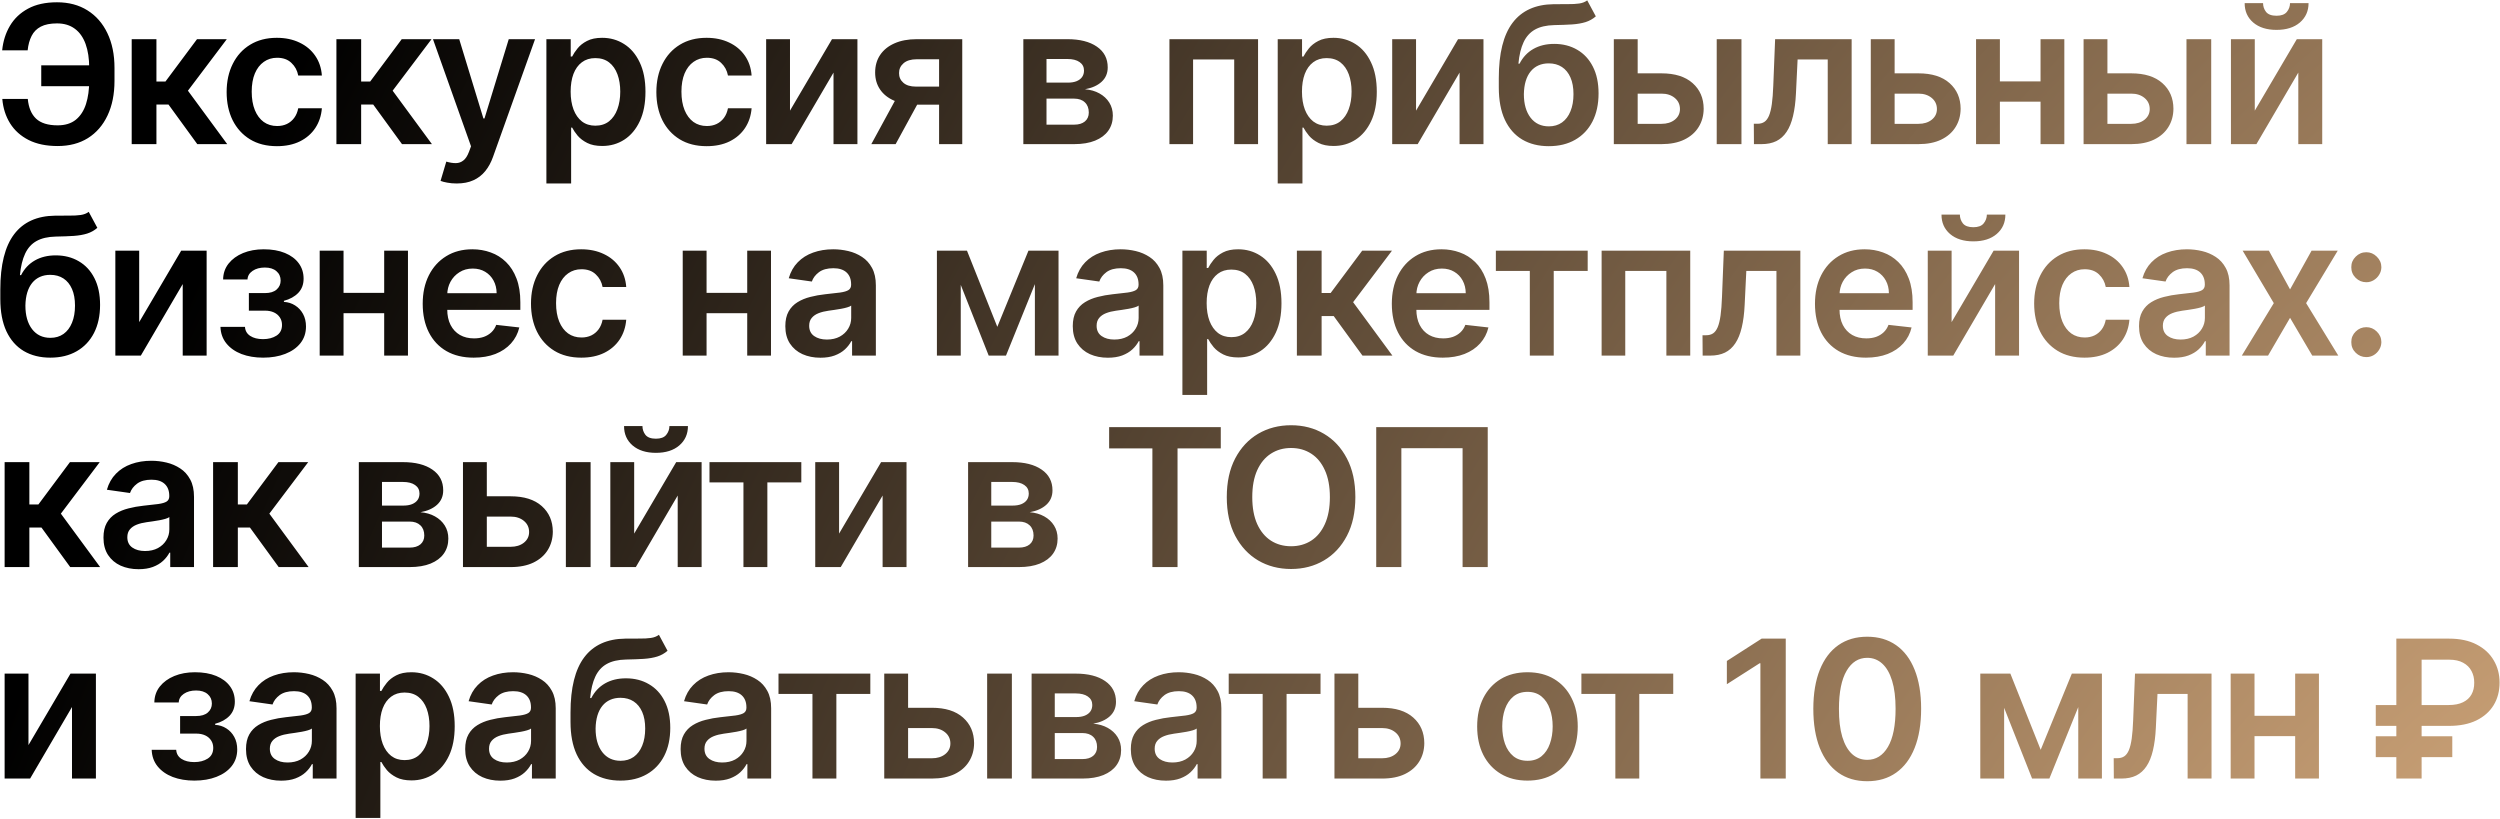 <?xml version="1.0" encoding="UTF-8"?> <svg xmlns="http://www.w3.org/2000/svg" width="1856" height="608" viewBox="0 0 1856 608" fill="none"><path d="M74.702 48.515V63.986H30.623V48.515H74.702ZM1.71 73.471H20.63C21.239 79.897 23.285 84.766 26.768 88.08C30.285 91.394 35.627 93.051 42.797 93.051C48.342 93.051 52.84 91.664 56.289 88.891C59.738 86.085 62.258 82.196 63.847 77.225C65.436 72.254 66.231 66.472 66.231 59.877V50.443C66.231 43.51 65.335 37.576 63.543 32.639C61.75 27.701 59.079 23.931 55.528 21.327C51.978 18.689 47.581 17.371 42.34 17.371C37.369 17.371 33.362 18.165 30.318 19.755C27.275 21.344 24.992 23.643 23.471 26.653C21.949 29.629 20.968 33.197 20.529 37.356H1.609C2.285 30.593 4.212 24.523 7.391 19.146C10.57 13.769 15.05 9.525 20.833 6.414C26.616 3.269 33.785 1.697 42.34 1.697C51.031 1.697 58.555 3.692 64.912 7.682C71.303 11.673 76.241 17.32 79.724 24.624C83.24 31.928 84.999 40.518 84.999 50.392V60.029C84.999 69.904 83.274 78.476 79.825 85.747C76.41 92.983 71.557 98.58 65.267 102.536C58.977 106.459 51.487 108.42 42.797 108.42C34.376 108.42 27.207 106.932 21.29 103.957C15.372 100.947 10.773 96.821 7.493 91.58C4.212 86.305 2.285 80.268 1.71 73.471ZM97.77 107V29.088H116.132V60.537H122.827L146.262 29.088H168.378L139.516 67.334L168.682 107H146.465L125.11 77.631H116.132V107H97.77ZM205.585 108.522C197.807 108.522 191.128 106.814 185.549 103.399C180.003 99.983 175.725 95.266 172.715 89.247C169.74 83.194 168.252 76.227 168.252 68.348C168.252 60.435 169.773 53.452 172.817 47.399C175.86 41.312 180.155 36.578 185.701 33.197C191.28 29.781 197.875 28.073 205.483 28.073C211.807 28.073 217.403 29.24 222.273 31.573C227.176 33.873 231.082 37.136 233.99 41.363C236.898 45.556 238.555 50.46 238.961 56.073H221.411C220.7 52.319 219.01 49.191 216.338 46.689C213.7 44.153 210.167 42.885 205.737 42.885C201.983 42.885 198.686 43.899 195.846 45.928C193.005 47.923 190.79 50.798 189.201 54.551C187.645 58.305 186.867 62.803 186.867 68.044C186.867 73.353 187.645 77.918 189.201 81.739C190.756 85.527 192.937 88.452 195.744 90.515C198.585 92.544 201.916 93.558 205.737 93.558C208.442 93.558 210.86 93.051 212.99 92.036C215.155 90.988 216.964 89.483 218.418 87.522C219.872 85.561 220.869 83.177 221.411 80.37H238.961C238.521 85.882 236.898 90.768 234.092 95.029C231.285 99.256 227.464 102.57 222.628 104.971C217.792 107.338 212.111 108.522 205.585 108.522ZM249.754 107V29.088H268.116V60.537H274.811L298.246 29.088H320.361L291.499 67.334L320.666 107H298.449L277.094 77.631H268.116V107H249.754ZM339.042 136.217C336.539 136.217 334.223 136.014 332.092 135.608C329.996 135.236 328.322 134.797 327.071 134.29L331.332 119.985C334.003 120.763 336.387 121.135 338.484 121.101C340.58 121.067 342.423 120.408 344.013 119.123C345.636 117.872 347.005 115.775 348.121 112.833L349.694 108.623L321.44 29.088H340.918L358.875 87.928H359.686L377.693 29.088H397.222L366.027 116.435C364.573 120.56 362.645 124.094 360.244 127.036C357.843 130.012 354.901 132.277 351.418 133.833C347.969 135.422 343.843 136.217 339.042 136.217ZM405.643 136.217V29.088H423.701V41.972H424.766C425.713 40.078 427.049 38.066 428.773 35.936C430.498 33.771 432.831 31.928 435.773 30.407C438.715 28.851 442.469 28.073 447.034 28.073C453.053 28.073 458.481 29.612 463.316 32.689C468.186 35.733 472.041 40.247 474.882 46.233C477.756 52.184 479.193 59.489 479.193 68.145C479.193 76.701 477.79 83.971 474.983 89.957C472.176 95.942 468.355 100.507 463.519 103.652C458.684 106.797 453.205 108.37 447.085 108.37C442.621 108.37 438.918 107.626 435.976 106.138C433.034 104.65 430.667 102.858 428.875 100.761C427.116 98.63 425.747 96.618 424.766 94.725H424.005V136.217H405.643ZM423.65 68.044C423.65 73.082 424.36 77.496 425.781 81.283C427.235 85.07 429.314 88.029 432.02 90.16C434.759 92.256 438.073 93.305 441.962 93.305C446.02 93.305 449.418 92.222 452.157 90.058C454.896 87.86 456.959 84.867 458.346 81.08C459.766 77.259 460.476 72.913 460.476 68.044C460.476 63.208 459.783 58.914 458.396 55.16C457.01 51.407 454.947 48.465 452.208 46.334C449.469 44.204 446.053 43.138 441.962 43.138C438.039 43.138 434.708 44.17 431.969 46.233C429.23 48.295 427.15 51.187 425.73 54.906C424.344 58.626 423.65 63.005 423.65 68.044ZM524.617 108.522C516.84 108.522 510.161 106.814 504.582 103.399C499.036 99.983 494.758 95.266 491.748 89.247C488.773 83.194 487.285 76.227 487.285 68.348C487.285 60.435 488.806 53.452 491.85 47.399C494.893 41.312 499.188 36.578 504.734 33.197C510.313 29.781 516.907 28.073 524.516 28.073C530.84 28.073 536.436 29.24 541.306 31.573C546.209 33.873 550.115 37.136 553.023 41.363C555.931 45.556 557.588 50.46 557.994 56.073H540.443C539.733 52.319 538.042 49.191 535.371 46.689C532.733 44.153 529.2 42.885 524.77 42.885C521.016 42.885 517.719 43.899 514.878 45.928C512.038 47.923 509.823 50.798 508.234 54.551C506.678 58.305 505.9 62.803 505.9 68.044C505.9 73.353 506.678 77.918 508.234 81.739C509.789 85.527 511.97 88.452 514.777 90.515C517.618 92.544 520.948 93.558 524.77 93.558C527.475 93.558 529.893 93.051 532.023 92.036C534.187 90.988 535.997 89.483 537.451 87.522C538.905 85.561 539.902 83.177 540.443 80.37H557.994C557.554 85.882 555.931 90.768 553.124 95.029C550.318 99.256 546.496 102.57 541.661 104.971C536.825 107.338 531.144 108.522 524.617 108.522ZM586.489 82.145L617.684 29.088H636.554V107H618.8V53.892L587.707 107H568.786V29.088H586.489V82.145ZM697.183 107V44.001H680.545C676.318 44.001 673.072 44.981 670.806 46.943C668.54 48.904 667.425 51.339 667.458 54.247C667.425 57.155 668.49 59.556 670.654 61.45C672.818 63.343 675.912 64.29 679.936 64.29H702.965V77.681H679.936C673.714 77.681 668.338 76.701 663.806 74.74C659.275 72.778 655.792 70.005 653.357 66.421C650.922 62.836 649.705 58.643 649.705 53.841C649.705 48.836 650.939 44.491 653.408 40.805C655.91 37.085 659.461 34.211 664.06 32.182C668.693 30.119 674.188 29.088 680.545 29.088H714.378V107H697.183ZM646.864 107L668.625 67.029H686.733L664.922 107H646.864ZM759.727 107V29.088H792.444C801.676 29.088 808.964 30.931 814.306 34.617C819.683 38.303 822.372 43.443 822.372 50.037C822.372 54.399 820.85 57.967 817.806 60.74C814.797 63.479 810.688 65.322 805.48 66.269C809.572 66.607 813.157 67.638 816.234 69.363C819.345 71.087 821.78 73.353 823.538 76.16C825.297 78.966 826.176 82.196 826.176 85.848C826.176 90.143 825.043 93.879 822.777 97.058C820.546 100.203 817.282 102.655 812.988 104.413C808.727 106.138 803.553 107 797.466 107H759.727ZM776.923 92.544H797.466C800.848 92.544 803.502 91.749 805.43 90.16C807.357 88.537 808.321 86.338 808.321 83.566C808.321 80.353 807.357 77.834 805.43 76.008C803.502 74.148 800.848 73.218 797.466 73.218H776.923V92.544ZM776.923 61.348H792.799C795.302 61.348 797.449 60.993 799.241 60.283C801.034 59.539 802.403 58.508 803.35 57.189C804.297 55.836 804.77 54.23 804.77 52.37C804.77 49.699 803.671 47.602 801.473 46.08C799.309 44.559 796.299 43.798 792.444 43.798H776.923V61.348ZM868.19 107V29.088H933.979V107H916.276V44.153H885.741V107H868.19ZM948.576 136.217V29.088H966.634V41.972H967.699C968.646 40.078 969.982 38.066 971.706 35.936C973.431 33.771 975.764 31.928 978.706 30.407C981.648 28.851 985.402 28.073 989.967 28.073C995.986 28.073 1001.41 29.612 1006.25 32.689C1011.12 35.733 1014.97 40.247 1017.81 46.233C1020.69 52.184 1022.13 59.489 1022.13 68.145C1022.13 76.701 1020.72 83.971 1017.92 89.957C1015.11 95.942 1011.29 100.507 1006.45 103.652C1001.62 106.797 996.138 108.37 990.018 108.37C985.554 108.37 981.851 107.626 978.909 106.138C975.967 104.65 973.6 102.858 971.808 100.761C970.049 98.63 968.68 96.618 967.699 94.725H966.938V136.217H948.576ZM966.583 68.044C966.583 73.082 967.293 77.496 968.713 81.283C970.168 85.07 972.247 88.029 974.953 90.16C977.692 92.256 981.006 93.305 984.894 93.305C988.952 93.305 992.351 92.222 995.09 90.058C997.829 87.86 999.892 84.867 1001.28 81.08C1002.7 77.259 1003.41 72.913 1003.41 68.044C1003.41 63.208 1002.72 58.914 1001.33 55.16C999.943 51.407 997.88 48.465 995.141 46.334C992.402 44.204 988.986 43.138 984.894 43.138C980.972 43.138 977.641 44.17 974.902 46.233C972.163 48.295 970.083 51.187 968.663 54.906C967.276 58.626 966.583 63.005 966.583 68.044ZM1051.27 82.145L1082.46 29.088H1101.33V107H1083.58V53.892L1052.49 107H1033.57V29.088H1051.27V82.145ZM1178.35 0.277L1184.74 12.146C1182.47 14.107 1179.93 15.528 1177.13 16.407C1174.32 17.286 1171.02 17.861 1167.24 18.131C1163.48 18.368 1159.02 18.537 1153.85 18.639C1148.03 18.774 1143.28 19.873 1139.59 21.936C1135.91 23.999 1133.08 27.127 1131.12 31.32C1129.16 35.479 1127.87 40.788 1127.27 47.247H1128.13C1130.56 42.479 1133.98 38.844 1138.37 36.341C1142.77 33.839 1147.93 32.588 1153.85 32.588C1160.3 32.588 1166 34.042 1170.94 36.95C1175.91 39.825 1179.78 44.001 1182.56 49.479C1185.36 54.957 1186.77 61.585 1186.77 69.363C1186.77 77.377 1185.26 84.326 1182.25 90.21C1179.24 96.061 1174.96 100.575 1169.42 103.754C1163.91 106.932 1157.36 108.522 1149.79 108.522C1142.25 108.522 1135.69 106.882 1130.11 103.601C1124.56 100.288 1120.27 95.401 1117.22 88.942C1114.21 82.45 1112.71 74.452 1112.71 64.95V57.95C1112.71 39.622 1116.12 25.943 1122.95 16.914C1129.79 7.885 1139.91 3.286 1153.34 3.117C1157.33 3.05 1160.9 3.033 1164.04 3.066C1167.22 3.1 1169.99 2.948 1172.36 2.61C1174.73 2.272 1176.72 1.494 1178.35 0.277ZM1149.89 93.812C1153.64 93.812 1156.89 92.848 1159.63 90.921C1162.37 88.959 1164.46 86.186 1165.92 82.602C1167.41 79.017 1168.15 74.773 1168.15 69.87C1168.15 65.034 1167.41 60.926 1165.92 57.544C1164.43 54.129 1162.32 51.525 1159.58 49.733C1156.84 47.94 1153.57 47.044 1149.79 47.044C1146.95 47.044 1144.39 47.551 1142.13 48.566C1139.86 49.58 1137.94 51.068 1136.35 53.03C1134.76 54.991 1133.54 57.375 1132.69 60.182C1131.85 62.988 1131.39 66.218 1131.32 69.87C1131.32 77.208 1132.98 83.041 1136.29 87.37C1139.61 91.664 1144.14 93.812 1149.89 93.812ZM1210.53 54.45H1233.51C1243.45 54.45 1251.14 56.868 1256.59 61.703C1262.03 66.539 1264.77 72.88 1264.81 80.725C1264.77 85.831 1263.52 90.362 1261.05 94.319C1258.62 98.275 1255.07 101.387 1250.4 103.652C1245.77 105.884 1240.14 107 1233.51 107H1198.1V29.088H1215.81V91.935H1233.51C1237.5 91.935 1240.78 90.921 1243.35 88.891C1245.92 86.829 1247.2 84.191 1247.2 80.979C1247.2 77.597 1245.92 74.841 1243.35 72.711C1240.78 70.58 1237.5 69.515 1233.51 69.515H1210.53V54.45ZM1274.49 107V29.088H1292.86V107H1274.49ZM1302.13 107L1302.03 91.884H1304.71C1306.74 91.884 1308.45 91.428 1309.84 90.515C1311.22 89.602 1312.37 88.08 1313.29 85.95C1314.2 83.785 1314.91 80.877 1315.42 77.225C1315.92 73.573 1316.28 69.025 1316.48 63.58L1317.85 29.088H1374.66V107H1356.91V44.153H1334.54L1333.32 69.261C1333.02 75.754 1332.29 81.384 1331.14 86.152C1330.02 90.887 1328.44 94.792 1326.37 97.87C1324.34 100.947 1321.79 103.246 1318.71 104.768C1315.64 106.256 1312 107 1307.81 107H1302.13ZM1401.29 54.45H1424.27C1434.21 54.45 1441.91 56.868 1447.35 61.703C1452.79 66.539 1455.53 72.88 1455.57 80.725C1455.53 85.831 1454.28 90.362 1451.81 94.319C1449.38 98.275 1445.83 101.387 1441.16 103.652C1436.53 105.884 1430.9 107 1424.27 107H1388.87V29.088H1406.57V91.935H1424.27C1428.26 91.935 1431.54 90.921 1434.11 88.891C1436.68 86.829 1437.97 84.191 1437.97 80.979C1437.97 77.597 1436.68 74.841 1434.11 72.711C1431.54 70.58 1428.26 69.515 1424.27 69.515H1401.29V54.45ZM1520.53 60.435V75.5H1479.04V60.435H1520.53ZM1484.72 29.088V107H1467.02V29.088H1484.72ZM1532.56 29.088V107H1514.9V29.088H1532.56ZM1559.28 54.45H1582.25C1592.2 54.45 1599.89 56.868 1605.33 61.703C1610.78 66.539 1613.52 72.88 1613.55 80.725C1613.52 85.831 1612.26 90.362 1609.8 94.319C1607.36 98.275 1603.81 101.387 1599.14 103.652C1594.51 105.884 1588.88 107 1582.25 107H1546.85V29.088H1564.55V91.935H1582.25C1586.24 91.935 1589.52 90.921 1592.09 88.891C1594.66 86.829 1595.95 84.191 1595.95 80.979C1595.95 77.597 1594.66 74.841 1592.09 72.711C1589.52 70.58 1586.24 69.515 1582.25 69.515H1559.28V54.45ZM1623.24 107V29.088H1641.6V107H1623.24ZM1673.95 82.145L1705.15 29.088H1724.02V107H1706.26V53.892L1675.17 107H1656.25V29.088H1673.95V82.145ZM1700.12 2.306H1713.87C1713.87 8.223 1711.72 13.025 1707.43 16.711C1703.17 20.363 1697.38 22.189 1690.08 22.189C1682.84 22.189 1677.08 20.363 1672.78 16.711C1668.52 13.025 1666.41 8.223 1666.44 2.306H1680.09C1680.09 4.74 1680.83 6.921 1682.32 8.849C1683.84 10.743 1686.43 11.69 1690.08 11.69C1693.67 11.69 1696.22 10.743 1697.74 8.849C1699.3 6.955 1700.09 4.774 1700.12 2.306ZM65.876 157.277L72.267 169.146C70.001 171.107 67.465 172.528 64.659 173.407C61.852 174.286 58.555 174.861 54.767 175.131C51.014 175.368 46.55 175.537 41.376 175.639C35.56 175.774 30.809 176.873 27.123 178.936C23.437 180.999 20.613 184.127 18.652 188.32C16.691 192.479 15.405 197.788 14.797 204.247H15.659C18.094 199.479 21.509 195.844 25.905 193.341C30.302 190.839 35.458 189.588 41.376 189.588C47.835 189.588 53.533 191.042 58.47 193.95C63.441 196.824 67.313 201.001 70.086 206.479C72.893 211.957 74.296 218.585 74.296 226.363C74.296 234.377 72.791 241.326 69.782 247.21C66.772 253.061 62.494 257.575 56.949 260.754C51.437 263.932 44.893 265.522 37.318 265.522C29.777 265.522 23.217 263.882 17.637 260.601C12.092 257.288 7.797 252.401 4.753 245.942C1.744 239.45 0.239 231.452 0.239 221.95V214.95C0.239 196.622 3.654 182.943 10.485 173.914C17.316 164.885 27.444 160.286 40.869 160.117C44.859 160.05 48.427 160.033 51.572 160.066C54.751 160.1 57.523 159.948 59.891 159.61C62.258 159.272 64.253 158.494 65.876 157.277ZM37.42 250.812C41.173 250.812 44.42 249.848 47.159 247.92C49.898 245.959 51.995 243.186 53.449 239.602C54.937 236.017 55.68 231.773 55.68 226.87C55.68 222.034 54.937 217.926 53.449 214.544C51.961 211.129 49.847 208.525 47.108 206.733C44.369 204.94 41.106 204.044 37.318 204.044C34.478 204.044 31.925 204.551 29.659 205.566C27.393 206.58 25.466 208.068 23.877 210.03C22.287 211.991 21.07 214.375 20.224 217.182C19.379 219.988 18.922 223.218 18.855 226.87C18.855 234.208 20.512 240.041 23.826 244.37C27.14 248.664 31.671 250.812 37.42 250.812ZM103.337 239.145L134.532 186.088H153.401V264H135.648V210.892L104.554 264H85.634V186.088H103.337V239.145ZM163.661 242.645H181.871C182.04 245.553 183.342 247.802 185.777 249.391C188.212 250.981 191.373 251.776 195.262 251.776C199.219 251.776 202.55 250.913 205.255 249.189C207.994 247.43 209.364 244.776 209.364 241.225C209.364 239.128 208.839 237.285 207.791 235.696C206.743 234.073 205.272 232.822 203.378 231.942C201.484 231.063 199.253 230.624 196.683 230.624H184.762V217.588H196.683C200.504 217.588 203.395 216.708 205.356 214.95C207.352 213.191 208.349 210.976 208.349 208.305C208.349 205.431 207.301 203.097 205.204 201.305C203.141 199.513 200.284 198.617 196.632 198.617C192.98 198.617 189.936 199.445 187.502 201.102C185.101 202.759 183.849 204.89 183.748 207.493H165.639C165.707 202.962 167.06 199.023 169.697 195.675C172.369 192.327 175.953 189.723 180.451 187.863C184.982 186.003 190.088 185.073 195.77 185.073C201.856 185.073 207.115 185.986 211.545 187.813C215.975 189.639 219.39 192.192 221.791 195.472C224.192 198.718 225.392 202.539 225.392 206.935C225.392 211.162 224.074 214.662 221.436 217.435C218.798 220.174 215.248 222.136 210.784 223.319V224.131C213.861 224.3 216.634 225.179 219.103 226.769C221.571 228.324 223.532 230.438 224.987 233.109C226.441 235.781 227.168 238.875 227.168 242.392C227.168 247.16 225.798 251.285 223.059 254.768C220.32 258.217 216.549 260.872 211.748 262.732C206.98 264.592 201.518 265.522 195.364 265.522C189.378 265.522 184.018 264.626 179.284 262.833C174.584 261.007 170.847 258.387 168.074 254.971C165.301 251.556 163.83 247.447 163.661 242.645ZM290.853 217.435V232.5H249.36V217.435H290.853ZM255.042 186.088V264H237.339V186.088H255.042ZM302.874 186.088V264H285.222V186.088H302.874ZM351.659 265.522C343.848 265.522 337.101 263.899 331.42 260.652C325.773 257.372 321.428 252.739 318.384 246.754C315.341 240.735 313.819 233.65 313.819 225.5C313.819 217.486 315.341 210.452 318.384 204.399C321.461 198.312 325.756 193.578 331.268 190.197C336.78 186.781 343.256 185.073 350.695 185.073C355.497 185.073 360.029 185.851 364.289 187.407C368.584 188.928 372.372 191.296 375.652 194.508C378.966 197.721 381.569 201.812 383.463 206.783C385.357 211.72 386.304 217.604 386.304 224.435V230.066H322.442V217.689H368.702C368.669 214.172 367.908 211.044 366.42 208.305C364.932 205.532 362.852 203.351 360.181 201.762C357.543 200.172 354.466 199.378 350.949 199.378C347.195 199.378 343.898 200.291 341.058 202.117C338.217 203.909 336.002 206.276 334.413 209.218C332.857 212.126 332.063 215.322 332.029 218.805V229.609C332.029 234.14 332.857 238.029 334.514 241.276C336.171 244.488 338.488 246.957 341.464 248.681C344.439 250.372 347.923 251.218 351.913 251.218C354.584 251.218 357.002 250.846 359.166 250.102C361.331 249.324 363.207 248.191 364.797 246.703C366.386 245.215 367.587 243.372 368.398 241.174L385.543 243.102C384.461 247.633 382.398 251.59 379.355 254.971C376.345 258.319 372.49 260.923 367.789 262.783C363.089 264.609 357.712 265.522 351.659 265.522ZM431.538 265.522C423.76 265.522 417.082 263.814 411.502 260.399C405.956 256.983 401.678 252.266 398.669 246.247C395.693 240.194 394.205 233.227 394.205 225.348C394.205 217.435 395.727 210.452 398.77 204.399C401.814 198.312 406.108 193.578 411.654 190.197C417.234 186.781 423.828 185.073 431.436 185.073C437.76 185.073 443.357 186.24 448.226 188.573C453.129 190.873 457.035 194.136 459.943 198.363C462.852 202.556 464.508 207.46 464.914 213.073H447.364C446.654 209.319 444.963 206.192 442.291 203.689C439.654 201.153 436.12 199.885 431.69 199.885C427.936 199.885 424.639 200.899 421.799 202.928C418.958 204.923 416.743 207.798 415.154 211.551C413.598 215.305 412.821 219.802 412.821 225.044C412.821 230.353 413.598 234.918 415.154 238.739C416.71 242.527 418.891 245.452 421.697 247.515C424.538 249.544 427.869 250.558 431.69 250.558C434.395 250.558 436.813 250.051 438.944 249.036C441.108 247.988 442.917 246.483 444.371 244.522C445.825 242.561 446.823 240.177 447.364 237.37H464.914C464.475 242.882 462.852 247.768 460.045 252.029C457.238 256.256 453.417 259.57 448.581 261.971C443.745 264.338 438.064 265.522 431.538 265.522ZM560.366 217.435V232.5H518.874V217.435H560.366ZM524.555 186.088V264H506.852V186.088H524.555ZM572.388 186.088V264H554.736V186.088H572.388ZM609.1 265.572C604.163 265.572 599.716 264.693 595.76 262.935C591.837 261.143 588.726 258.505 586.427 255.022C584.161 251.539 583.028 247.244 583.028 242.138C583.028 237.742 583.84 234.107 585.463 231.232C587.086 228.358 589.301 226.058 592.108 224.334C594.915 222.609 598.076 221.307 601.593 220.428C605.144 219.515 608.813 218.856 612.6 218.45C617.165 217.976 620.868 217.554 623.709 217.182C626.549 216.776 628.612 216.167 629.897 215.356C631.216 214.51 631.875 213.208 631.875 211.45V211.146C631.875 207.324 630.743 204.365 628.477 202.269C626.211 200.172 622.948 199.124 618.687 199.124C614.19 199.124 610.622 200.105 607.984 202.066C605.381 204.027 603.622 206.344 602.709 209.015L585.564 206.58C586.917 201.846 589.149 197.89 592.26 194.711C595.371 191.498 599.175 189.098 603.673 187.508C608.17 185.885 613.141 185.073 618.586 185.073C622.339 185.073 626.076 185.513 629.796 186.392C633.516 187.271 636.914 188.726 639.991 190.754C643.069 192.75 645.537 195.472 647.397 198.921C649.291 202.37 650.238 206.682 650.238 211.856V264H632.586V253.297H631.977C630.861 255.461 629.289 257.49 627.26 259.384C625.264 261.244 622.745 262.749 619.702 263.899C616.692 265.014 613.158 265.572 609.1 265.572ZM613.868 252.08C617.554 252.08 620.75 251.353 623.455 249.899C626.161 248.411 628.24 246.449 629.694 244.015C631.182 241.58 631.926 238.925 631.926 236.051V226.87C631.351 227.343 630.371 227.783 628.984 228.189C627.632 228.595 626.11 228.95 624.419 229.254C622.728 229.558 621.054 229.829 619.397 230.066C617.74 230.302 616.303 230.505 615.086 230.674C612.347 231.046 609.895 231.655 607.731 232.5C605.567 233.346 603.859 234.529 602.608 236.051C601.356 237.539 600.731 239.466 600.731 241.834C600.731 245.215 601.965 247.768 604.434 249.493C606.902 251.218 610.047 252.08 613.868 252.08ZM740.402 242.645L763.532 186.088H778.343L746.843 264H734.01L703.221 186.088H717.88L740.402 242.645ZM713.264 186.088V264H695.562V186.088H713.264ZM768.3 264V186.088H785.85V264H768.3ZM822.499 265.572C817.562 265.572 813.115 264.693 809.159 262.935C805.236 261.143 802.125 258.505 799.826 255.022C797.56 251.539 796.427 247.244 796.427 242.138C796.427 237.742 797.239 234.107 798.862 231.232C800.485 228.358 802.7 226.058 805.507 224.334C808.314 222.609 811.475 221.307 814.992 220.428C818.543 219.515 822.212 218.856 825.999 218.45C830.565 217.976 834.267 217.554 837.108 217.182C839.948 216.776 842.011 216.167 843.296 215.356C844.615 214.51 845.274 213.208 845.274 211.45V211.146C845.274 207.324 844.142 204.365 841.876 202.269C839.61 200.172 836.347 199.124 832.086 199.124C827.589 199.124 824.021 200.105 821.383 202.066C818.78 204.027 817.021 206.344 816.108 209.015L798.963 206.58C800.316 201.846 802.548 197.89 805.659 194.711C808.77 191.498 812.574 189.098 817.072 187.508C821.569 185.885 826.54 185.073 831.985 185.073C835.738 185.073 839.475 185.513 843.195 186.392C846.915 187.271 850.313 188.726 853.39 190.754C856.468 192.75 858.936 195.472 860.796 198.921C862.69 202.37 863.637 206.682 863.637 211.856V264H845.985V253.297H845.376C844.26 255.461 842.688 257.49 840.659 259.384C838.663 261.244 836.144 262.749 833.101 263.899C830.091 265.014 826.557 265.572 822.499 265.572ZM827.267 252.08C830.953 252.08 834.149 251.353 836.854 249.899C839.56 248.411 841.639 246.449 843.093 244.015C844.581 241.58 845.325 238.925 845.325 236.051V226.87C844.75 227.343 843.77 227.783 842.383 228.189C841.031 228.595 839.509 228.95 837.818 229.254C836.127 229.558 834.453 229.829 832.796 230.066C831.139 230.302 829.702 230.505 828.485 230.674C825.746 231.046 823.294 231.655 821.13 232.5C818.966 233.346 817.258 234.529 816.007 236.051C814.756 237.539 814.13 239.466 814.13 241.834C814.13 245.215 815.364 247.768 817.833 249.493C820.301 251.218 823.446 252.08 827.267 252.08ZM877.815 293.217V186.088H895.873V198.972H896.938C897.885 197.078 899.221 195.066 900.945 192.936C902.67 190.771 905.003 188.928 907.945 187.407C910.887 185.851 914.641 185.073 919.206 185.073C925.225 185.073 930.653 186.612 935.488 189.689C940.358 192.733 944.213 197.247 947.053 203.233C949.928 209.184 951.365 216.488 951.365 225.145C951.365 233.701 949.961 240.971 947.155 246.957C944.348 252.942 940.527 257.507 935.691 260.652C930.855 263.797 925.377 265.37 919.257 265.37C914.793 265.37 911.09 264.626 908.148 263.138C905.206 261.65 902.839 259.858 901.047 257.761C899.288 255.631 897.919 253.618 896.938 251.725H896.177V293.217H877.815ZM895.822 225.044C895.822 230.083 896.532 234.496 897.952 238.283C899.407 242.07 901.486 245.029 904.191 247.16C906.931 249.256 910.245 250.305 914.133 250.305C918.191 250.305 921.59 249.222 924.329 247.058C927.068 244.86 929.131 241.867 930.517 238.08C931.938 234.259 932.648 229.913 932.648 225.044C932.648 220.208 931.954 215.914 930.568 212.16C929.182 208.406 927.119 205.464 924.38 203.334C921.641 201.204 918.225 200.138 914.133 200.138C910.211 200.138 906.88 201.17 904.141 203.233C901.402 205.295 899.322 208.187 897.902 211.906C896.515 215.626 895.822 220.005 895.822 225.044ZM962.804 264V186.088H981.166V217.537H987.862L1011.3 186.088H1033.41L1004.55 224.334L1033.72 264H1011.5L990.144 234.631H981.166V264H962.804ZM1071.13 265.522C1063.31 265.522 1056.57 263.899 1050.89 260.652C1045.24 257.372 1040.89 252.739 1037.85 246.754C1034.81 240.735 1033.29 233.65 1033.29 225.5C1033.29 217.486 1034.81 210.452 1037.85 204.399C1040.93 198.312 1045.22 193.578 1050.74 190.197C1056.25 186.781 1062.72 185.073 1070.16 185.073C1074.96 185.073 1079.5 185.851 1083.76 187.407C1088.05 188.928 1091.84 191.296 1095.12 194.508C1098.43 197.721 1101.04 201.812 1102.93 206.783C1104.82 211.72 1105.77 217.604 1105.77 224.435V230.066H1041.91V217.689H1088.17C1088.14 214.172 1087.37 211.044 1085.89 208.305C1084.4 205.532 1082.32 203.351 1079.65 201.762C1077.01 200.172 1073.93 199.378 1070.42 199.378C1066.66 199.378 1063.37 200.291 1060.52 202.117C1057.68 203.909 1055.47 206.276 1053.88 209.218C1052.32 212.126 1051.53 215.322 1051.5 218.805V229.609C1051.5 234.14 1052.32 238.029 1053.98 241.276C1055.64 244.488 1057.95 246.957 1060.93 248.681C1063.91 250.372 1067.39 251.218 1071.38 251.218C1074.05 251.218 1076.47 250.846 1078.63 250.102C1080.8 249.324 1082.67 248.191 1084.26 246.703C1085.85 245.215 1087.05 243.372 1087.87 241.174L1105.01 243.102C1103.93 247.633 1101.86 251.59 1098.82 254.971C1095.81 258.319 1091.96 260.923 1087.26 262.783C1082.56 264.609 1077.18 265.522 1071.13 265.522ZM1110.53 201.153V186.088H1178.7V201.153H1153.49V264H1135.74V201.153H1110.53ZM1189.04 264V186.088H1254.83V264H1237.12V201.153H1206.59V264H1189.04ZM1264.05 264L1263.94 248.884H1266.63C1268.66 248.884 1270.37 248.428 1271.76 247.515C1273.14 246.602 1274.29 245.08 1275.2 242.95C1276.12 240.785 1276.83 237.877 1277.34 234.225C1277.84 230.573 1278.2 226.025 1278.4 220.58L1279.77 186.088H1336.58V264H1318.83V201.153H1296.46L1295.24 226.261C1294.94 232.754 1294.21 238.384 1293.06 243.152C1291.94 247.887 1290.35 251.792 1288.29 254.87C1286.26 257.947 1283.71 260.246 1280.63 261.768C1277.55 263.256 1273.92 264 1269.73 264H1264.05ZM1385.28 265.522C1377.47 265.522 1370.72 263.899 1365.04 260.652C1359.39 257.372 1355.05 252.739 1352 246.754C1348.96 240.735 1347.44 233.65 1347.44 225.5C1347.44 217.486 1348.96 210.452 1352 204.399C1355.08 198.312 1359.37 193.578 1364.89 190.197C1370.4 186.781 1376.87 185.073 1384.31 185.073C1389.12 185.073 1393.65 185.851 1397.91 187.407C1402.2 188.928 1405.99 191.296 1409.27 194.508C1412.58 197.721 1415.19 201.812 1417.08 206.783C1418.97 211.72 1419.92 217.604 1419.92 224.435V230.066H1356.06V217.689H1402.32C1402.29 214.172 1401.53 211.044 1400.04 208.305C1398.55 205.532 1396.47 203.351 1393.8 201.762C1391.16 200.172 1388.08 199.378 1384.57 199.378C1380.81 199.378 1377.52 200.291 1374.68 202.117C1371.84 203.909 1369.62 206.276 1368.03 209.218C1366.48 212.126 1365.68 215.322 1365.65 218.805V229.609C1365.65 234.14 1366.48 238.029 1368.13 241.276C1369.79 244.488 1372.11 246.957 1375.08 248.681C1378.06 250.372 1381.54 251.218 1385.53 251.218C1388.2 251.218 1390.62 250.846 1392.78 250.102C1394.95 249.324 1396.83 248.191 1398.41 246.703C1400 245.215 1401.2 243.372 1402.02 241.174L1419.16 243.102C1418.08 247.633 1416.02 251.59 1412.97 254.971C1409.96 258.319 1406.11 260.923 1401.41 262.783C1396.71 264.609 1391.33 265.522 1385.28 265.522ZM1448.87 239.145L1480.07 186.088H1498.94V264H1481.18V210.892L1450.09 264H1431.17V186.088H1448.87V239.145ZM1475.05 159.306H1488.79C1488.79 165.223 1486.65 170.025 1482.35 173.711C1478.09 177.363 1472.31 179.189 1465 179.189C1457.77 179.189 1452 177.363 1447.71 173.711C1443.45 170.025 1441.33 165.223 1441.37 159.306H1455.01C1455.01 161.74 1455.75 163.921 1457.24 165.849C1458.76 167.743 1461.35 168.69 1465 168.69C1468.59 168.69 1471.14 167.743 1472.66 165.849C1474.22 163.955 1475.01 161.774 1475.05 159.306ZM1547.49 265.522C1539.72 265.522 1533.04 263.814 1527.46 260.399C1521.91 256.983 1517.63 252.266 1514.63 246.247C1511.65 240.194 1510.16 233.227 1510.16 225.348C1510.16 217.435 1511.68 210.452 1514.73 204.399C1517.77 198.312 1522.06 193.578 1527.61 190.197C1533.19 186.781 1539.78 185.073 1547.39 185.073C1553.72 185.073 1559.31 186.24 1564.18 188.573C1569.09 190.873 1572.99 194.136 1575.9 198.363C1578.81 202.556 1580.47 207.46 1580.87 213.073H1563.32C1562.61 209.319 1560.92 206.192 1558.25 203.689C1555.61 201.153 1552.08 199.885 1547.65 199.885C1543.89 199.885 1540.6 200.899 1537.76 202.928C1534.91 204.923 1532.7 207.798 1531.11 211.551C1529.56 215.305 1528.78 219.802 1528.78 225.044C1528.78 230.353 1529.56 234.918 1531.11 238.739C1532.67 242.527 1534.85 245.452 1537.65 247.515C1540.49 249.544 1543.83 250.558 1547.65 250.558C1550.35 250.558 1552.77 250.051 1554.9 249.036C1557.06 247.988 1558.87 246.483 1560.33 244.522C1561.78 242.561 1562.78 240.177 1563.32 237.37H1580.87C1580.43 242.882 1578.81 247.768 1576 252.029C1573.19 256.256 1569.37 259.57 1564.54 261.971C1559.7 264.338 1554.02 265.522 1547.49 265.522ZM1614.08 265.572C1609.15 265.572 1604.7 264.693 1600.74 262.935C1596.82 261.143 1593.71 258.505 1591.41 255.022C1589.14 251.539 1588.01 247.244 1588.01 242.138C1588.01 237.742 1588.82 234.107 1590.45 231.232C1592.07 228.358 1594.28 226.058 1597.09 224.334C1599.9 222.609 1603.06 221.307 1606.58 220.428C1610.13 219.515 1613.8 218.856 1617.58 218.45C1622.15 217.976 1625.85 217.554 1628.69 217.182C1631.53 216.776 1633.6 216.167 1634.88 215.356C1636.2 214.51 1636.86 213.208 1636.86 211.45V211.146C1636.86 207.324 1635.73 204.365 1633.46 202.269C1631.19 200.172 1627.93 199.124 1623.67 199.124C1619.17 199.124 1615.61 200.105 1612.97 202.066C1610.36 204.027 1608.61 206.344 1607.69 209.015L1590.55 206.58C1591.9 201.846 1594.13 197.89 1597.24 194.711C1600.35 191.498 1604.16 189.098 1608.66 187.508C1613.15 185.885 1618.12 185.073 1623.57 185.073C1627.32 185.073 1631.06 185.513 1634.78 186.392C1638.5 187.271 1641.9 188.726 1644.97 190.754C1648.05 192.75 1650.52 195.472 1652.38 198.921C1654.27 202.37 1655.22 206.682 1655.22 211.856V264H1637.57V253.297H1636.96C1635.84 255.461 1634.27 257.49 1632.24 259.384C1630.25 261.244 1627.73 262.749 1624.68 263.899C1621.68 265.014 1618.14 265.572 1614.08 265.572ZM1618.85 252.08C1622.54 252.08 1625.73 251.353 1628.44 249.899C1631.14 248.411 1633.22 246.449 1634.68 244.015C1636.17 241.58 1636.91 238.925 1636.91 236.051V226.87C1636.33 227.343 1635.35 227.783 1633.97 228.189C1632.61 228.595 1631.09 228.95 1629.4 229.254C1627.71 229.558 1626.04 229.829 1624.38 230.066C1622.72 230.302 1621.29 230.505 1620.07 230.674C1617.33 231.046 1614.88 231.655 1612.71 232.5C1610.55 233.346 1608.84 234.529 1607.59 236.051C1606.34 237.539 1605.71 239.466 1605.71 241.834C1605.71 245.215 1606.95 247.768 1609.42 249.493C1611.89 251.218 1615.03 252.08 1618.85 252.08ZM1684.41 186.088L1700.14 214.848L1716.12 186.088H1735.54L1712.06 225.044L1735.95 264H1716.62L1700.14 235.95L1683.8 264H1664.33L1688.07 225.044L1664.94 186.088H1684.41ZM1756.77 265.116C1753.69 265.116 1751.06 264.034 1748.86 261.87C1746.66 259.705 1745.58 257.068 1745.61 253.957C1745.58 250.913 1746.66 248.309 1748.86 246.145C1751.06 243.981 1753.69 242.899 1756.77 242.899C1759.75 242.899 1762.33 243.981 1764.53 246.145C1766.76 248.309 1767.9 250.913 1767.93 253.957C1767.9 256.019 1767.36 257.896 1766.31 259.587C1765.29 261.278 1763.94 262.63 1762.25 263.645C1760.59 264.626 1758.77 265.116 1756.77 265.116ZM1756.77 209.522C1753.69 209.522 1751.06 208.44 1748.86 206.276C1746.66 204.078 1745.58 201.44 1745.61 198.363C1745.58 195.32 1746.66 192.716 1748.86 190.552C1751.06 188.354 1753.69 187.255 1756.77 187.255C1759.75 187.255 1762.33 188.354 1764.53 190.552C1766.76 192.716 1767.9 195.32 1767.93 198.363C1767.9 200.392 1767.36 202.252 1766.31 203.943C1765.29 205.634 1763.94 206.986 1762.25 208.001C1760.59 209.015 1758.77 209.522 1756.77 209.522ZM3.435 421V343.088H21.797V374.537H28.492L51.927 343.088H74.043L45.181 381.334L74.347 421H52.13L30.775 391.631H21.797V421H3.435ZM102.893 422.572C97.956 422.572 93.509 421.693 89.552 419.935C85.63 418.143 82.519 415.505 80.219 412.022C77.954 408.539 76.821 404.244 76.821 399.138C76.821 394.742 77.632 391.107 79.255 388.232C80.879 385.358 83.094 383.058 85.9 381.334C88.707 379.609 91.869 378.307 95.386 377.428C98.936 376.515 102.605 375.856 106.393 375.45C110.958 374.976 114.661 374.554 117.501 374.182C120.342 373.776 122.405 373.167 123.69 372.356C125.009 371.51 125.668 370.208 125.668 368.45V368.146C125.668 364.324 124.535 361.365 122.269 359.269C120.004 357.172 116.74 356.124 112.48 356.124C107.982 356.124 104.415 357.105 101.777 359.066C99.173 361.027 97.415 363.344 96.502 366.015L79.357 363.58C80.71 358.846 82.941 354.89 86.052 351.711C89.163 348.498 92.968 346.098 97.465 344.508C101.963 342.885 106.934 342.073 112.378 342.073C116.132 342.073 119.868 342.513 123.588 343.392C127.308 344.271 130.707 345.726 133.784 347.754C136.861 349.75 139.33 352.472 141.189 355.921C143.083 359.37 144.03 363.682 144.03 368.856V421H126.378V410.297H125.769C124.653 412.461 123.081 414.49 121.052 416.384C119.057 418.244 116.538 419.749 113.494 420.899C110.485 422.014 106.951 422.572 102.893 422.572ZM107.661 409.08C111.347 409.08 114.542 408.353 117.248 406.899C119.953 405.411 122.033 403.449 123.487 401.015C124.975 398.58 125.719 395.925 125.719 393.051V383.87C125.144 384.343 124.163 384.783 122.777 385.189C121.424 385.595 119.902 385.95 118.211 386.254C116.521 386.558 114.847 386.829 113.19 387.066C111.533 387.302 110.096 387.505 108.878 387.674C106.139 388.046 103.688 388.655 101.523 389.5C99.359 390.346 97.651 391.529 96.4 393.051C95.149 394.539 94.523 396.466 94.523 398.834C94.523 402.215 95.758 404.768 98.226 406.493C100.695 408.218 103.84 409.08 107.661 409.08ZM158.208 421V343.088H176.57V374.537H183.266L206.701 343.088H228.816L199.954 381.334L229.121 421H206.903L185.549 391.631H176.57V421H158.208ZM266.392 421V343.088H299.109C308.341 343.088 315.628 344.931 320.971 348.617C326.348 352.303 329.036 357.443 329.036 364.037C329.036 368.399 327.515 371.967 324.471 374.74C321.461 377.479 317.353 379.322 312.145 380.269C316.237 380.607 319.821 381.638 322.899 383.363C326.01 385.087 328.444 387.353 330.203 390.16C331.961 392.967 332.841 396.196 332.841 399.848C332.841 404.143 331.708 407.879 329.442 411.058C327.21 414.203 323.947 416.655 319.652 418.413C315.392 420.138 310.218 421 304.131 421H266.392ZM283.588 406.544H304.131C307.512 406.544 310.167 405.749 312.094 404.16C314.022 402.536 314.986 400.338 314.986 397.565C314.986 394.353 314.022 391.834 312.094 390.008C310.167 388.148 307.512 387.218 304.131 387.218H283.588V406.544ZM283.588 375.348H299.464C301.967 375.348 304.114 374.993 305.906 374.283C307.698 373.539 309.068 372.508 310.015 371.189C310.962 369.836 311.435 368.23 311.435 366.37C311.435 363.699 310.336 361.602 308.138 360.08C305.974 358.559 302.964 357.798 299.109 357.798H283.588V375.348ZM356.137 368.45H379.115C389.056 368.45 396.75 370.868 402.194 375.703C407.638 380.539 410.377 386.88 410.411 394.725C410.377 399.831 409.126 404.363 406.658 408.319C404.223 412.275 400.672 415.387 396.006 417.652C391.373 419.884 385.743 421 379.115 421H343.709V343.088H361.412V405.935H379.115C383.105 405.935 386.385 404.92 388.955 402.892C391.525 400.829 392.81 398.191 392.81 394.979C392.81 391.597 391.525 388.841 388.955 386.711C386.385 384.58 383.105 383.515 379.115 383.515H356.137V368.45ZM420.1 421V343.088H438.462V421H420.1ZM470.812 396.145L502.007 343.088H520.877V421H503.123V367.892L472.029 421H453.109V343.088H470.812V396.145ZM496.986 316.306H510.732C510.732 322.223 508.584 327.025 504.29 330.711C500.029 334.363 494.246 336.189 486.942 336.189C479.706 336.189 473.94 334.363 469.645 330.711C465.385 327.025 463.271 322.223 463.305 316.306H476.95C476.95 318.74 477.694 320.921 479.181 322.849C480.703 324.743 483.29 325.69 486.942 325.69C490.527 325.69 493.08 324.743 494.602 322.849C496.157 320.955 496.952 318.774 496.986 316.306ZM526.724 358.153V343.088H594.897V358.153H569.687V421H551.933V358.153H526.724ZM622.935 396.145L654.131 343.088H673V421H655.247V367.892L624.153 421H605.233V343.088H622.935V396.145ZM718.717 421V343.088H751.434C760.666 343.088 767.953 344.931 773.296 348.617C778.673 352.303 781.361 357.443 781.361 364.037C781.361 368.399 779.839 371.967 776.796 374.74C773.786 377.479 769.678 379.322 764.47 380.269C768.562 380.607 772.146 381.638 775.224 383.363C778.335 385.087 780.769 387.353 782.528 390.16C784.286 392.967 785.165 396.196 785.165 399.848C785.165 404.143 784.033 407.879 781.767 411.058C779.535 414.203 776.272 416.655 771.977 418.413C767.716 420.138 762.543 421 756.456 421H718.717ZM735.912 406.544H756.456C759.837 406.544 762.492 405.749 764.419 404.16C766.347 402.536 767.311 400.338 767.311 397.565C767.311 394.353 766.347 391.834 764.419 390.008C762.492 388.148 759.837 387.218 756.456 387.218H735.912V406.544ZM735.912 375.348H751.789C754.291 375.348 756.439 374.993 758.231 374.283C760.023 373.539 761.393 372.508 762.34 371.189C763.287 369.836 763.76 368.23 763.76 366.37C763.76 363.699 762.661 361.602 760.463 360.08C758.299 358.559 755.289 357.798 751.434 357.798H735.912V375.348ZM823.426 332.892V317.117H906.309V332.892H874.201V421H855.534V332.892H823.426ZM1006.22 369.059C1006.22 380.252 1004.13 389.839 999.934 397.819C995.775 405.766 990.094 411.853 982.891 416.08C975.722 420.307 967.589 422.42 958.493 422.42C949.396 422.42 941.246 420.307 934.044 416.08C926.875 411.819 921.193 405.715 917 397.768C912.841 389.788 910.761 380.218 910.761 369.059C910.761 357.865 912.841 348.296 917 340.349C921.193 332.368 926.875 326.264 934.044 322.037C941.246 317.81 949.396 315.697 958.493 315.697C967.589 315.697 975.722 317.81 982.891 322.037C990.094 326.264 995.775 332.368 999.934 340.349C1004.13 348.296 1006.22 357.865 1006.22 369.059ZM987.304 369.059C987.304 361.179 986.07 354.535 983.601 349.124C981.166 343.68 977.785 339.571 973.456 336.798C969.128 333.991 964.14 332.588 958.493 332.588C952.845 332.588 947.857 333.991 943.529 336.798C939.201 339.571 935.802 343.68 933.333 349.124C930.899 354.535 929.681 361.179 929.681 369.059C929.681 376.938 930.899 383.599 933.333 389.044C935.802 394.454 939.201 398.563 943.529 401.37C947.857 404.143 952.845 405.529 958.493 405.529C964.14 405.529 969.128 404.143 973.456 401.37C977.785 398.563 981.166 394.454 983.601 389.044C986.07 383.599 987.304 376.938 987.304 369.059ZM1104.49 317.117V421H1085.82V332.74H1040.37V421H1021.71V317.117H1104.49ZM21.137 553.145L52.333 500.088H71.202V578H53.449V524.892L22.355 578H3.435V500.088H21.137V553.145ZM112.607 556.645H130.817C130.986 559.553 132.288 561.802 134.723 563.391C137.158 564.981 140.32 565.776 144.209 565.776C148.165 565.776 151.496 564.913 154.201 563.189C156.94 561.43 158.31 558.776 158.31 555.225C158.31 553.128 157.786 551.285 156.737 549.696C155.689 548.073 154.218 546.822 152.324 545.942C150.431 545.063 148.199 544.624 145.629 544.624H133.709V531.588H145.629C149.45 531.588 152.341 530.708 154.303 528.95C156.298 527.191 157.295 524.976 157.295 522.305C157.295 519.431 156.247 517.097 154.15 515.305C152.088 513.513 149.23 512.617 145.578 512.617C141.926 512.617 138.883 513.445 136.448 515.102C134.047 516.759 132.796 518.89 132.694 521.493H114.586C114.653 516.962 116.006 513.023 118.644 509.675C121.315 506.327 124.9 503.723 129.397 501.863C133.928 500.003 139.035 499.073 144.716 499.073C150.803 499.073 156.061 499.986 160.491 501.813C164.921 503.639 168.336 506.192 170.737 509.472C173.138 512.718 174.339 516.539 174.339 520.935C174.339 525.162 173.02 528.662 170.382 531.435C167.745 534.174 164.194 536.136 159.73 537.319V538.131C162.807 538.3 165.58 539.179 168.049 540.769C170.517 542.324 172.479 544.438 173.933 547.109C175.387 549.781 176.114 552.875 176.114 556.392C176.114 561.16 174.744 565.285 172.005 568.768C169.266 572.217 165.496 574.872 160.694 576.732C155.926 578.592 150.465 579.522 144.31 579.522C138.325 579.522 132.965 578.626 128.23 576.833C123.53 575.007 119.793 572.387 117.02 568.971C114.248 565.556 112.777 561.447 112.607 556.645ZM208.705 579.572C203.768 579.572 199.321 578.693 195.365 576.935C191.442 575.143 188.331 572.505 186.032 569.022C183.766 565.539 182.633 561.244 182.633 556.138C182.633 551.742 183.445 548.107 185.068 545.232C186.691 542.358 188.906 540.058 191.713 538.334C194.519 536.609 197.681 535.307 201.198 534.428C204.749 533.515 208.418 532.856 212.205 532.45C216.77 531.976 220.473 531.554 223.314 531.182C226.154 530.776 228.217 530.167 229.502 529.356C230.821 528.51 231.48 527.208 231.48 525.45V525.146C231.48 521.324 230.347 518.365 228.082 516.269C225.816 514.172 222.553 513.124 218.292 513.124C213.794 513.124 210.227 514.105 207.589 516.066C204.985 518.027 203.227 520.344 202.314 523.015L185.169 520.58C186.522 515.846 188.754 511.89 191.865 508.711C194.976 505.498 198.78 503.098 203.278 501.508C207.775 499.885 212.746 499.073 218.191 499.073C221.944 499.073 225.681 499.513 229.401 500.392C233.12 501.271 236.519 502.726 239.596 504.754C242.673 506.75 245.142 509.472 247.002 512.921C248.896 516.37 249.842 520.682 249.842 525.856V578H232.19V567.297H231.582C230.466 569.461 228.893 571.49 226.864 573.384C224.869 575.244 222.35 576.749 219.307 577.899C216.297 579.014 212.763 579.572 208.705 579.572ZM213.473 566.08C217.159 566.08 220.355 565.353 223.06 563.899C225.765 562.411 227.845 560.449 229.299 558.015C230.787 555.58 231.531 552.925 231.531 550.051V540.87C230.956 541.343 229.975 541.783 228.589 542.189C227.236 542.595 225.715 542.95 224.024 543.254C222.333 543.558 220.659 543.829 219.002 544.066C217.345 544.302 215.908 544.505 214.691 544.674C211.952 545.046 209.5 545.655 207.336 546.5C205.171 547.346 203.464 548.529 202.213 550.051C200.961 551.539 200.336 553.466 200.336 555.834C200.336 559.215 201.57 561.768 204.039 563.493C206.507 565.218 209.652 566.08 213.473 566.08ZM264.021 607.217V500.088H282.078V512.972H283.144C284.091 511.078 285.426 509.066 287.151 506.936C288.876 504.771 291.209 502.928 294.151 501.407C297.093 499.851 300.846 499.073 305.412 499.073C311.431 499.073 316.858 500.612 321.694 503.689C326.563 506.733 330.418 511.247 333.259 517.233C336.133 523.184 337.571 530.488 337.571 539.145C337.571 547.701 336.167 554.971 333.36 560.957C330.554 566.942 326.733 571.507 321.897 574.652C317.061 577.797 311.583 579.37 305.462 579.37C300.999 579.37 297.296 578.626 294.354 577.138C291.412 575.65 289.045 573.858 287.252 571.761C285.494 569.631 284.124 567.618 283.144 565.725H282.383V607.217H264.021ZM282.028 539.044C282.028 544.083 282.738 548.496 284.158 552.283C285.612 556.07 287.692 559.029 290.397 561.16C293.136 563.256 296.45 564.305 300.339 564.305C304.397 564.305 307.796 563.222 310.535 561.058C313.274 558.86 315.337 555.867 316.723 552.08C318.143 548.259 318.853 543.913 318.853 539.044C318.853 534.208 318.16 529.914 316.774 526.16C315.387 522.406 313.324 519.464 310.585 517.334C307.846 515.204 304.431 514.138 300.339 514.138C296.416 514.138 293.086 515.17 290.347 517.233C287.607 519.295 285.528 522.187 284.107 525.906C282.721 529.626 282.028 534.005 282.028 539.044ZM371.43 579.572C366.493 579.572 362.046 578.693 358.089 576.935C354.167 575.143 351.056 572.505 348.756 569.022C346.491 565.539 345.358 561.244 345.358 556.138C345.358 551.742 346.169 548.107 347.792 545.232C349.416 542.358 351.631 540.058 354.437 538.334C357.244 536.609 360.406 535.307 363.923 534.428C367.473 533.515 371.142 532.856 374.93 532.45C379.495 531.976 383.198 531.554 386.038 531.182C388.879 530.776 390.942 530.167 392.227 529.356C393.546 528.51 394.205 527.208 394.205 525.45V525.146C394.205 521.324 393.072 518.365 390.806 516.269C388.541 514.172 385.278 513.124 381.017 513.124C376.519 513.124 372.952 514.105 370.314 516.066C367.71 518.027 365.952 520.344 365.039 523.015L347.894 520.58C349.247 515.846 351.478 511.89 354.59 508.711C357.701 505.498 361.505 503.098 366.002 501.508C370.5 499.885 375.471 499.073 380.915 499.073C384.669 499.073 388.406 499.513 392.125 500.392C395.845 501.271 399.244 502.726 402.321 504.754C405.398 506.75 407.867 509.472 409.727 512.921C411.62 516.37 412.567 520.682 412.567 525.856V578H394.915V567.297H394.306C393.19 569.461 391.618 571.49 389.589 573.384C387.594 575.244 385.075 576.749 382.031 577.899C379.022 579.014 375.488 579.572 371.43 579.572ZM376.198 566.08C379.884 566.08 383.08 565.353 385.785 563.899C388.49 562.411 390.57 560.449 392.024 558.015C393.512 555.58 394.256 552.925 394.256 550.051V540.87C393.681 541.343 392.7 541.783 391.314 542.189C389.961 542.595 388.439 542.95 386.749 543.254C385.058 543.558 383.384 543.829 381.727 544.066C380.07 544.302 378.633 544.505 377.415 544.674C374.676 545.046 372.225 545.655 370.06 546.5C367.896 547.346 366.188 548.529 364.937 550.051C363.686 551.539 363.06 553.466 363.06 555.834C363.06 559.215 364.295 561.768 366.763 563.493C369.232 565.218 372.377 566.08 376.198 566.08ZM489.187 471.277L495.578 483.146C493.312 485.107 490.776 486.528 487.969 487.407C485.163 488.286 481.866 488.861 478.078 489.131C474.325 489.368 469.861 489.537 464.687 489.639C458.871 489.774 454.12 490.873 450.434 492.936C446.748 494.999 443.924 498.127 441.963 502.32C440.001 506.479 438.716 511.788 438.108 518.247H438.97C441.405 513.479 444.82 509.844 449.216 507.341C453.612 504.839 458.769 503.588 464.687 503.588C471.146 503.588 476.844 505.042 481.781 507.95C486.752 510.824 490.624 515.001 493.397 520.479C496.204 525.957 497.607 532.585 497.607 540.363C497.607 548.377 496.102 555.326 493.092 561.21C490.083 567.061 485.805 571.575 480.259 574.754C474.747 577.932 468.204 579.522 460.629 579.522C453.088 579.522 446.528 577.882 440.948 574.601C435.402 571.288 431.108 566.401 428.064 559.942C425.055 553.45 423.55 545.452 423.55 535.95V528.95C423.55 510.622 426.965 496.943 433.796 487.914C440.627 478.885 450.755 474.286 464.18 474.117C468.17 474.05 471.738 474.033 474.883 474.066C478.061 474.1 480.834 473.948 483.201 473.61C485.568 473.272 487.564 472.494 489.187 471.277ZM460.731 564.812C464.484 564.812 467.73 563.848 470.47 561.92C473.209 559.959 475.305 557.186 476.759 553.602C478.247 550.017 478.991 545.773 478.991 540.87C478.991 536.034 478.247 531.926 476.759 528.544C475.271 525.129 473.158 522.525 470.419 520.733C467.68 518.94 464.417 518.044 460.629 518.044C457.789 518.044 455.235 518.551 452.97 519.566C450.704 520.58 448.777 522.068 447.187 524.03C445.598 525.991 444.381 528.375 443.535 531.182C442.69 533.988 442.233 537.218 442.166 540.87C442.166 548.208 443.823 554.041 447.137 558.37C450.45 562.664 454.982 564.812 460.731 564.812ZM531.365 579.572C526.428 579.572 521.981 578.693 518.024 576.935C514.102 575.143 510.991 572.505 508.691 569.022C506.425 565.539 505.293 561.244 505.293 556.138C505.293 551.742 506.104 548.107 507.727 545.232C509.351 542.358 511.566 540.058 514.372 538.334C517.179 536.609 520.341 535.307 523.858 534.428C527.408 533.515 531.077 532.856 534.865 532.45C539.43 531.976 543.133 531.554 545.973 531.182C548.814 530.776 550.877 530.167 552.162 529.356C553.48 528.51 554.14 527.208 554.14 525.45V525.146C554.14 521.324 553.007 518.365 550.741 516.269C548.476 514.172 545.212 513.124 540.952 513.124C536.454 513.124 532.887 514.105 530.249 516.066C527.645 518.027 525.887 520.344 524.974 523.015L507.829 520.58C509.181 515.846 511.413 511.89 514.524 508.711C517.635 505.498 521.44 503.098 525.937 501.508C530.435 499.885 535.406 499.073 540.85 499.073C544.604 499.073 548.34 499.513 552.06 500.392C555.78 501.271 559.178 502.726 562.256 504.754C565.333 506.75 567.802 509.472 569.661 512.921C571.555 516.37 572.502 520.682 572.502 525.856V578H554.85V567.297H554.241C553.125 569.461 551.553 571.49 549.524 573.384C547.529 575.244 545.01 576.749 541.966 577.899C538.956 579.014 535.423 579.572 531.365 579.572ZM536.133 566.08C539.819 566.08 543.014 565.353 545.72 563.899C548.425 562.411 550.505 560.449 551.959 558.015C553.447 555.58 554.191 552.925 554.191 550.051V540.87C553.616 541.343 552.635 541.783 551.249 542.189C549.896 542.595 548.374 542.95 546.683 543.254C544.993 543.558 543.319 543.829 541.662 544.066C540.005 544.302 538.568 544.505 537.35 544.674C534.611 545.046 532.159 545.655 529.995 546.5C527.831 547.346 526.123 548.529 524.872 550.051C523.621 551.539 522.995 553.466 522.995 555.834C522.995 559.215 524.23 561.768 526.698 563.493C529.167 565.218 532.312 566.08 536.133 566.08ZM577.956 515.153V500.088H646.129V515.153H620.919V578H603.166V515.153H577.956ZM668.892 525.45H691.87C701.812 525.45 709.505 527.868 714.95 532.703C720.394 537.539 723.133 543.88 723.167 551.725C723.133 556.831 721.882 561.363 719.413 565.319C716.979 569.275 713.428 572.387 708.761 574.652C704.129 576.884 698.498 578 691.87 578H656.465V500.088H674.168V562.935H691.87C695.861 562.935 699.141 561.92 701.711 559.892C704.281 557.829 705.566 555.191 705.566 551.979C705.566 548.597 704.281 545.841 701.711 543.711C699.141 541.58 695.861 540.515 691.87 540.515H668.892V525.45ZM732.855 578V500.088H751.217V578H732.855ZM765.865 578V500.088H798.582C807.814 500.088 815.101 501.931 820.444 505.617C825.821 509.303 828.509 514.443 828.509 521.037C828.509 525.399 826.987 528.967 823.944 531.74C820.934 534.479 816.826 536.322 811.618 537.269C815.71 537.607 819.294 538.638 822.372 540.363C825.483 542.087 827.917 544.353 829.676 547.16C831.434 549.967 832.314 553.196 832.314 556.848C832.314 561.143 831.181 564.879 828.915 568.058C826.683 571.203 823.42 573.655 819.125 575.413C814.864 577.138 809.691 578 803.604 578H765.865ZM783.06 563.544H803.604C806.985 563.544 809.64 562.749 811.567 561.16C813.495 559.536 814.459 557.338 814.459 554.565C814.459 551.353 813.495 548.834 811.567 547.008C809.64 545.148 806.985 544.218 803.604 544.218H783.06V563.544ZM783.06 532.348H798.937C801.439 532.348 803.587 531.993 805.379 531.283C807.171 530.539 808.541 529.508 809.488 528.189C810.435 526.836 810.908 525.23 810.908 523.37C810.908 520.699 809.809 518.602 807.611 517.08C805.447 515.559 802.437 514.798 798.582 514.798H783.06V532.348ZM865.602 579.572C860.665 579.572 856.218 578.693 852.262 576.935C848.339 575.143 845.228 572.505 842.928 569.022C840.663 565.539 839.53 561.244 839.53 556.138C839.53 551.742 840.342 548.107 841.965 545.232C843.588 542.358 845.803 540.058 848.61 538.334C851.416 536.609 854.578 535.307 858.095 534.428C861.646 533.515 865.315 532.856 869.102 532.45C873.667 531.976 877.37 531.554 880.211 531.182C883.051 530.776 885.114 530.167 886.399 529.356C887.718 528.51 888.377 527.208 888.377 525.45V525.146C888.377 521.324 887.244 518.365 884.979 516.269C882.713 514.172 879.45 513.124 875.189 513.124C870.691 513.124 867.124 514.105 864.486 516.066C861.882 518.027 860.124 520.344 859.211 523.015L842.066 520.58C843.419 515.846 845.651 511.89 848.762 508.711C851.873 505.498 855.677 503.098 860.175 501.508C864.672 499.885 869.643 499.073 875.088 499.073C878.841 499.073 882.578 499.513 886.298 500.392C890.017 501.271 893.416 502.726 896.493 504.754C899.57 506.75 902.039 509.472 903.899 512.921C905.792 516.37 906.739 520.682 906.739 525.856V578H889.087V567.297H888.479C887.363 569.461 885.79 571.49 883.761 573.384C881.766 575.244 879.247 576.749 876.203 577.899C873.194 579.014 869.66 579.572 865.602 579.572ZM870.37 566.08C874.056 566.08 877.252 565.353 879.957 563.899C882.662 562.411 884.742 560.449 886.196 558.015C887.684 555.58 888.428 552.925 888.428 550.051V540.87C887.853 541.343 886.872 541.783 885.486 542.189C884.133 542.595 882.612 542.95 880.921 543.254C879.23 543.558 877.556 543.829 875.899 544.066C874.242 544.302 872.805 544.505 871.588 544.674C868.848 545.046 866.397 545.655 864.233 546.5C862.068 547.346 860.361 548.529 859.109 550.051C857.858 551.539 857.233 553.466 857.233 555.834C857.233 559.215 858.467 561.768 860.936 563.493C863.404 565.218 866.549 566.08 870.37 566.08ZM912.193 515.153V500.088H980.366V515.153H955.156V578H937.403V515.153H912.193ZM1003.13 525.45H1026.11C1036.05 525.45 1043.74 527.868 1049.19 532.703C1054.63 537.539 1057.37 543.88 1057.4 551.725C1057.37 556.831 1056.12 561.363 1053.65 565.319C1051.22 569.275 1047.67 572.387 1043 574.652C1038.37 576.884 1032.74 578 1026.11 578H990.702V500.088H1008.4V562.935H1026.11C1030.1 562.935 1033.38 561.92 1035.95 559.892C1038.52 557.829 1039.8 555.191 1039.8 551.979C1039.8 548.597 1038.52 545.841 1035.95 543.711C1033.38 541.58 1030.1 540.515 1026.11 540.515H1003.13V525.45ZM1133.99 579.522C1126.38 579.522 1119.78 577.848 1114.2 574.5C1108.63 571.152 1104.3 566.469 1101.22 560.449C1098.18 554.43 1096.65 547.397 1096.65 539.348C1096.65 531.3 1098.18 524.249 1101.22 518.196C1104.3 512.143 1108.63 507.443 1114.2 504.095C1119.78 500.747 1126.38 499.073 1133.99 499.073C1141.6 499.073 1148.19 500.747 1153.77 504.095C1159.35 507.443 1163.66 512.143 1166.7 518.196C1169.78 524.249 1171.32 531.3 1171.32 539.348C1171.32 547.397 1169.78 554.43 1166.7 560.449C1163.66 566.469 1159.35 571.152 1153.77 574.5C1148.19 577.848 1141.6 579.522 1133.99 579.522ZM1134.09 564.812C1138.21 564.812 1141.66 563.679 1144.44 561.413C1147.21 559.114 1149.27 556.036 1150.62 552.181C1152.01 548.326 1152.7 544.032 1152.7 539.298C1152.7 534.53 1152.01 530.218 1150.62 526.363C1149.27 522.474 1147.21 519.38 1144.44 517.08C1141.66 514.781 1138.21 513.631 1134.09 513.631C1129.86 513.631 1126.34 514.781 1123.54 517.08C1120.76 519.38 1118.69 522.474 1117.3 526.363C1115.95 530.218 1115.27 534.53 1115.27 539.298C1115.27 544.032 1115.95 548.326 1117.3 552.181C1118.69 556.036 1120.76 559.114 1123.54 561.413C1126.34 563.679 1129.86 564.812 1134.09 564.812ZM1174.03 515.153V500.088H1242.21V515.153H1217V578H1199.24V515.153H1174.03ZM1325.74 474.117V578H1306.92V492.429H1306.31L1282.02 507.95V490.704L1307.83 474.117H1325.74ZM1386.23 579.978C1377.88 579.978 1370.71 577.865 1364.72 573.638C1358.77 569.377 1354.19 563.239 1350.98 555.225C1347.8 547.177 1346.21 537.488 1346.21 526.16C1346.24 514.832 1347.85 505.194 1351.03 497.247C1354.24 489.267 1358.82 483.18 1364.77 478.987C1370.76 474.794 1377.91 472.697 1386.23 472.697C1394.55 472.697 1401.7 474.794 1407.69 478.987C1413.67 483.18 1418.25 489.267 1421.43 497.247C1424.64 505.228 1426.25 514.865 1426.25 526.16C1426.25 537.522 1424.64 547.227 1421.43 555.276C1418.25 563.29 1413.67 569.411 1407.69 573.638C1401.73 577.865 1394.58 579.978 1386.23 579.978ZM1386.23 564.102C1392.72 564.102 1397.84 560.906 1401.6 554.515C1405.39 548.09 1407.28 538.638 1407.28 526.16C1407.28 517.909 1406.42 510.977 1404.69 505.363C1402.97 499.75 1400.53 495.523 1397.39 492.682C1394.24 489.808 1390.52 488.371 1386.23 488.371C1379.77 488.371 1374.66 491.583 1370.91 498.008C1367.16 504.399 1365.26 513.783 1365.23 526.16C1365.2 534.445 1366.02 541.411 1367.71 547.058C1369.44 552.706 1371.87 556.966 1375.02 559.841C1378.16 562.681 1381.9 564.102 1386.23 564.102ZM1515.01 556.645L1538.14 500.088H1552.95L1521.45 578H1508.62L1477.83 500.088H1492.49L1515.01 556.645ZM1487.87 500.088V578H1470.17V500.088H1487.87ZM1542.9 578V500.088H1560.46V578H1542.9ZM1569.31 578L1569.21 562.884H1571.89C1573.92 562.884 1575.63 562.428 1577.02 561.515C1578.4 560.602 1579.55 559.08 1580.47 556.95C1581.38 554.785 1582.09 551.877 1582.6 548.225C1583.1 544.573 1583.46 540.025 1583.66 534.58L1585.03 500.088H1641.84V578H1624.09V515.153H1601.72L1600.5 540.261C1600.2 546.754 1599.47 552.384 1598.32 557.152C1597.21 561.887 1595.62 565.792 1593.55 568.87C1591.52 571.947 1588.97 574.246 1585.89 575.768C1582.82 577.256 1579.18 578 1574.99 578H1569.31ZM1709.56 531.435V546.5H1668.07V531.435H1709.56ZM1673.75 500.088V578H1656.05V500.088H1673.75ZM1721.58 500.088V578H1703.93V500.088H1721.58ZM1818.2 538.892H1763.77V523.421H1817.8C1822.16 523.421 1825.74 522.728 1828.55 521.341C1831.39 519.955 1833.49 518.027 1834.84 515.559C1836.22 513.09 1836.9 510.199 1836.87 506.885C1836.9 503.639 1836.22 500.73 1834.84 498.16C1833.49 495.557 1831.42 493.511 1828.65 492.023C1825.91 490.501 1822.43 489.74 1818.2 489.74H1797.81V578H1779.04V474.117H1818.2C1826.25 474.117 1833.06 475.571 1838.64 478.479C1844.22 481.354 1848.45 485.26 1851.32 490.197C1854.23 495.1 1855.69 500.612 1855.69 506.733C1855.69 513.09 1854.21 518.687 1851.27 523.522C1848.33 528.324 1844.07 532.095 1838.49 534.834C1832.91 537.539 1826.15 538.892 1818.2 538.892ZM1820.58 546.602V562.073H1763.77V546.602H1820.58Z" fill="url(#paint0_radial_4131_5)"></path><defs><radialGradient id="paint0_radial_4131_5" cx="0" cy="0" r="1" gradientUnits="userSpaceOnUse" gradientTransform="translate(1962.68 1198.82) rotate(-158.009) scale(2070.48 3363.04)"><stop stop-color="#FFCB95"></stop><stop offset="1"></stop></radialGradient></defs></svg> 